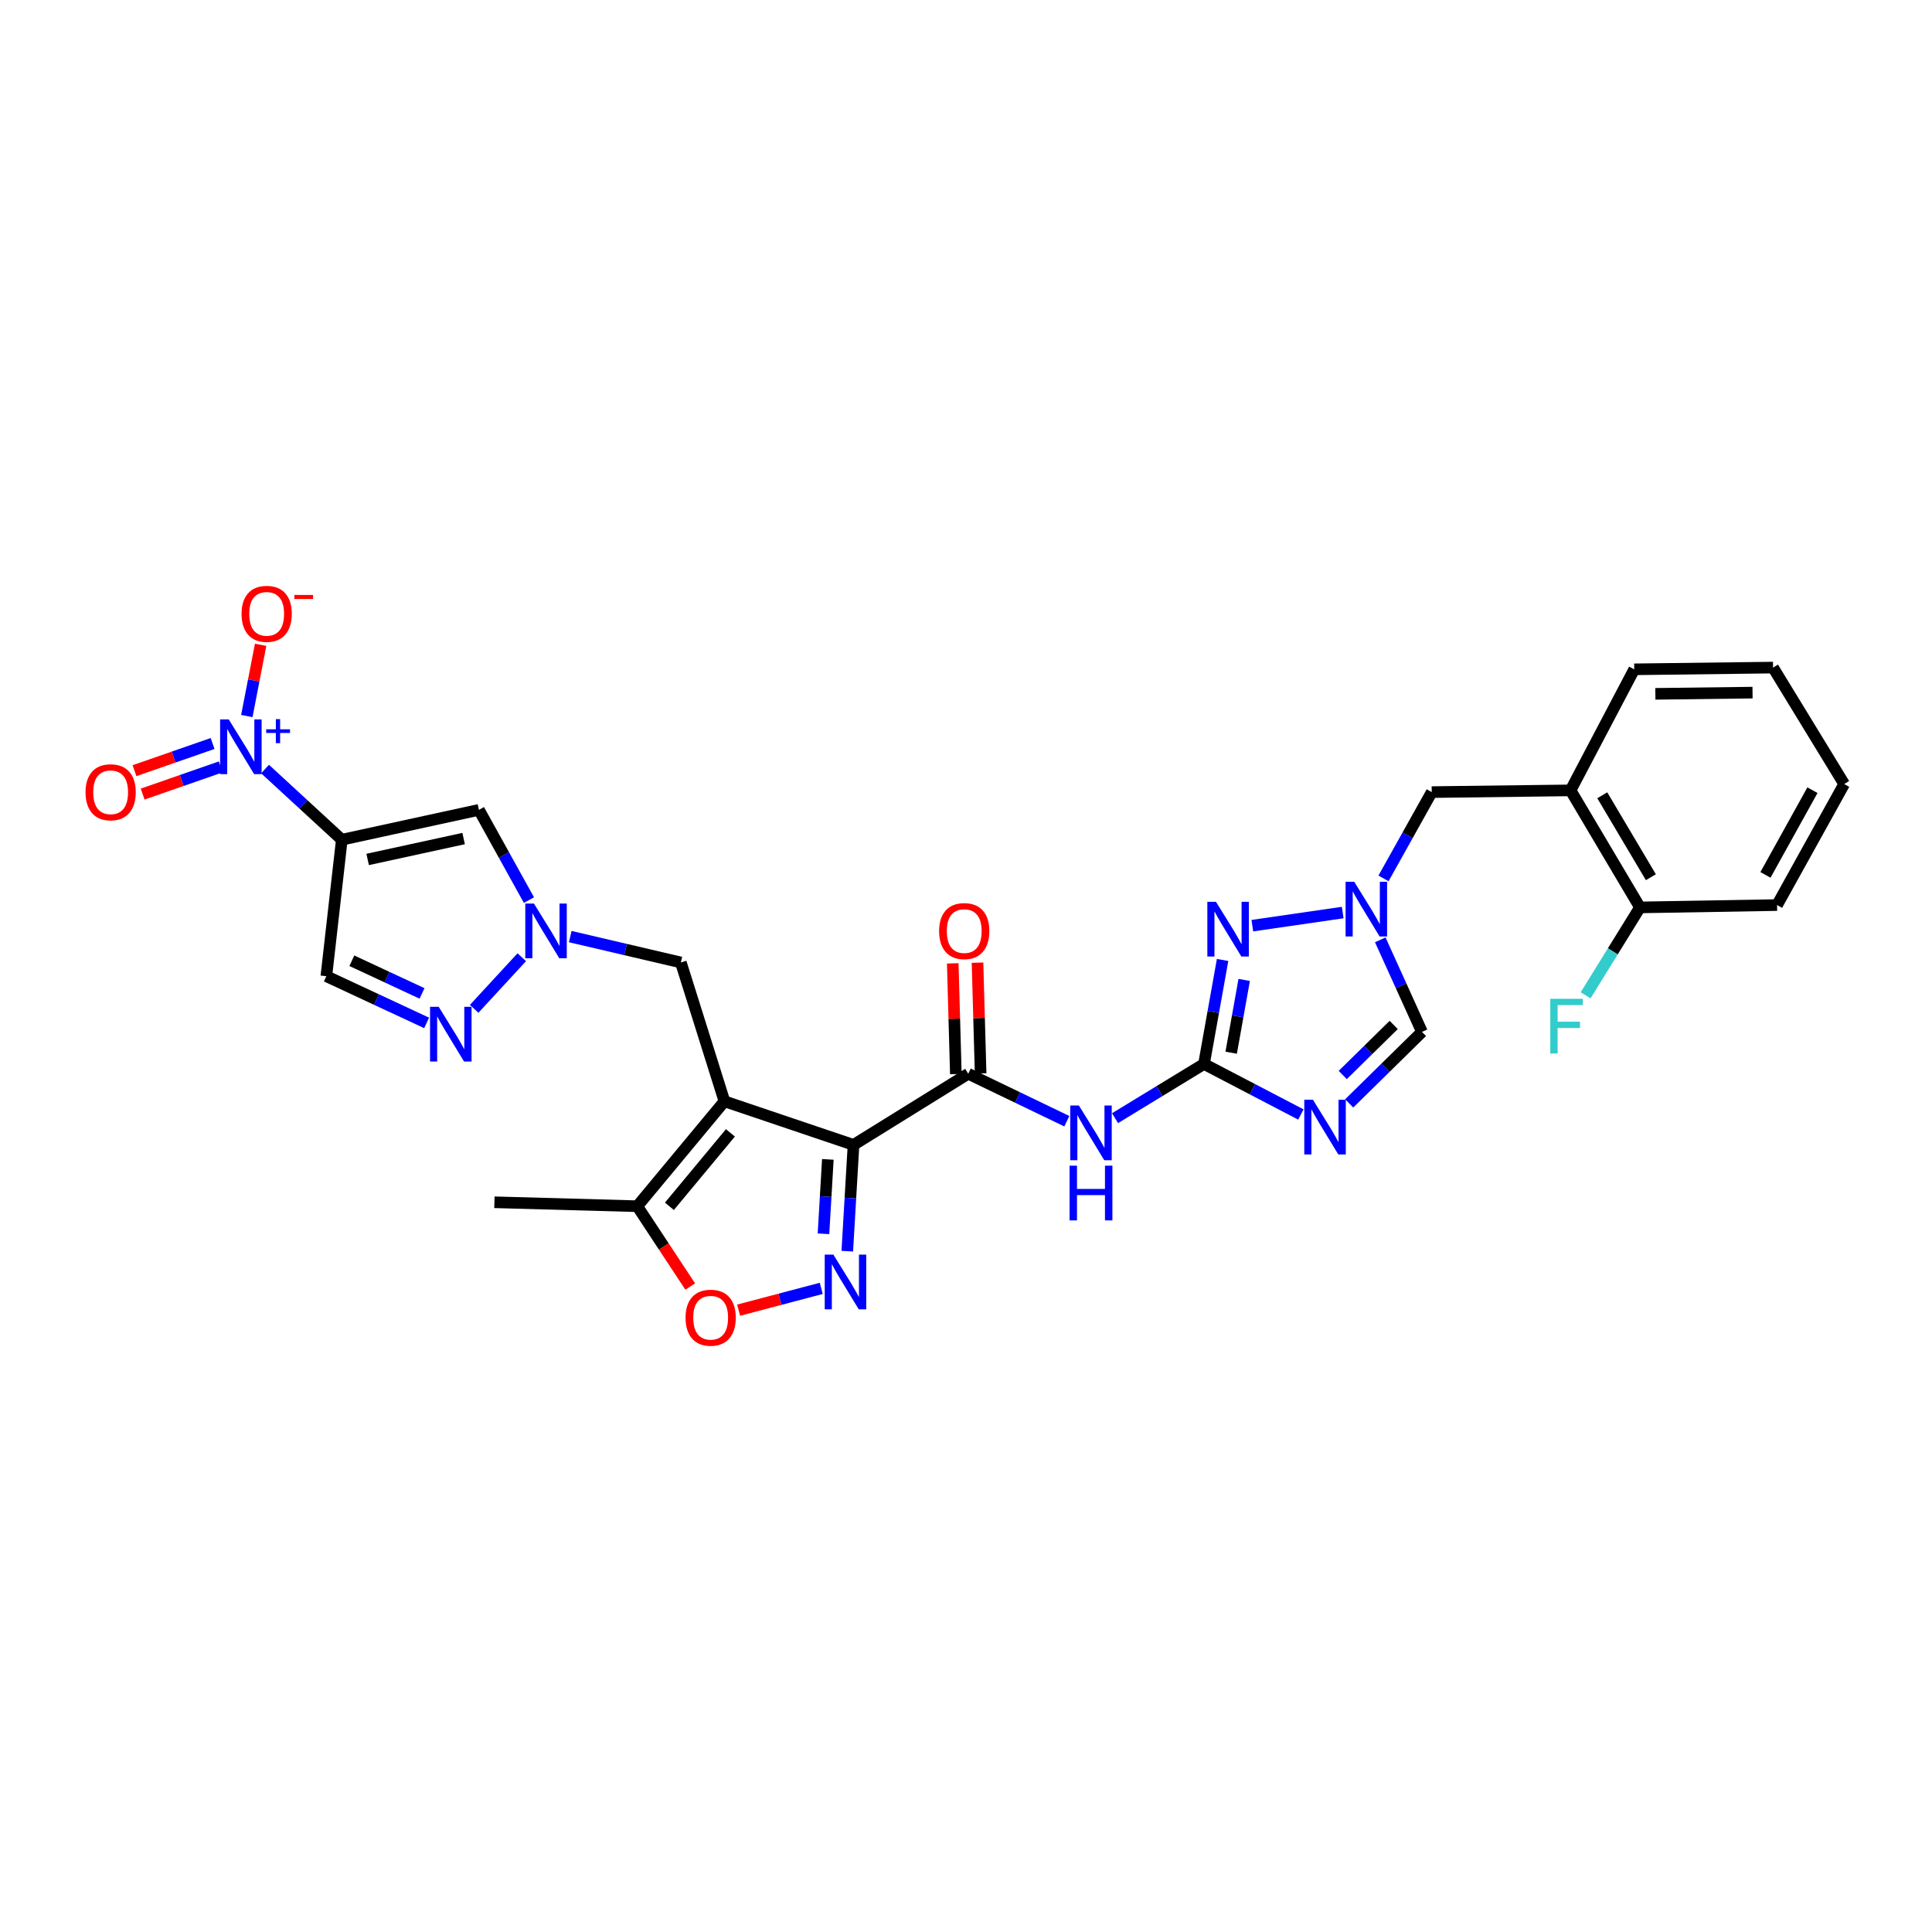 <?xml version='1.0' encoding='iso-8859-1'?>
<svg version='1.1' baseProfile='full'
              xmlns='http://www.w3.org/2000/svg'
                      xmlns:rdkit='http://www.rdkit.org/xml'
                      xmlns:xlink='http://www.w3.org/1999/xlink'
                  xml:space='preserve'
width='1000px' height='1000px' viewBox='0 0 1000 1000'>
<!-- END OF HEADER -->
<rect style='opacity:1.0;fill:#FFFFFF;stroke:none' width='1000' height='1000' x='0' y='0'> </rect>
<path class='bond-0' d='M 441.779,592.594 L 374.964,570.028' style='fill:none;fill-rule:evenodd;stroke:#000000;stroke-width:6px;stroke-linecap:butt;stroke-linejoin:miter;stroke-opacity:1' />
<path class='bond-2' d='M 441.779,592.594 L 440.166,620.103' style='fill:none;fill-rule:evenodd;stroke:#000000;stroke-width:6px;stroke-linecap:butt;stroke-linejoin:miter;stroke-opacity:1' />
<path class='bond-2' d='M 440.166,620.103 L 438.553,647.612' style='fill:none;fill-rule:evenodd;stroke:#0000FF;stroke-width:6px;stroke-linecap:butt;stroke-linejoin:miter;stroke-opacity:1' />
<path class='bond-2' d='M 428.492,600.096 L 427.362,619.352' style='fill:none;fill-rule:evenodd;stroke:#000000;stroke-width:6px;stroke-linecap:butt;stroke-linejoin:miter;stroke-opacity:1' />
<path class='bond-2' d='M 427.362,619.352 L 426.233,638.609' style='fill:none;fill-rule:evenodd;stroke:#0000FF;stroke-width:6px;stroke-linecap:butt;stroke-linejoin:miter;stroke-opacity:1' />
<path class='bond-6' d='M 441.779,592.594 L 501.155,555.77' style='fill:none;fill-rule:evenodd;stroke:#000000;stroke-width:6px;stroke-linecap:butt;stroke-linejoin:miter;stroke-opacity:1' />
<path class='bond-14' d='M 374.964,570.028 L 329.846,624.338' style='fill:none;fill-rule:evenodd;stroke:#000000;stroke-width:6px;stroke-linecap:butt;stroke-linejoin:miter;stroke-opacity:1' />
<path class='bond-14' d='M 378.062,586.37 L 346.48,624.387' style='fill:none;fill-rule:evenodd;stroke:#000000;stroke-width:6px;stroke-linecap:butt;stroke-linejoin:miter;stroke-opacity:1' />
<path class='bond-17' d='M 374.964,570.028 L 352.405,498.175' style='fill:none;fill-rule:evenodd;stroke:#000000;stroke-width:6px;stroke-linecap:butt;stroke-linejoin:miter;stroke-opacity:1' />
<path class='bond-1' d='M 176.921,434.638 L 247.89,419.183' style='fill:none;fill-rule:evenodd;stroke:#000000;stroke-width:6px;stroke-linecap:butt;stroke-linejoin:miter;stroke-opacity:1' />
<path class='bond-1' d='M 190.295,444.852 L 239.974,434.033' style='fill:none;fill-rule:evenodd;stroke:#000000;stroke-width:6px;stroke-linecap:butt;stroke-linejoin:miter;stroke-opacity:1' />
<path class='bond-5' d='M 176.921,434.638 L 157.053,416.347' style='fill:none;fill-rule:evenodd;stroke:#000000;stroke-width:6px;stroke-linecap:butt;stroke-linejoin:miter;stroke-opacity:1' />
<path class='bond-5' d='M 157.053,416.347 L 137.186,398.057' style='fill:none;fill-rule:evenodd;stroke:#0000FF;stroke-width:6px;stroke-linecap:butt;stroke-linejoin:miter;stroke-opacity:1' />
<path class='bond-32' d='M 176.921,434.638 L 168.912,505.279' style='fill:none;fill-rule:evenodd;stroke:#000000;stroke-width:6px;stroke-linecap:butt;stroke-linejoin:miter;stroke-opacity:1' />
<path class='bond-13' d='M 425.074,666.859 L 403.696,672.5' style='fill:none;fill-rule:evenodd;stroke:#0000FF;stroke-width:6px;stroke-linecap:butt;stroke-linejoin:miter;stroke-opacity:1' />
<path class='bond-13' d='M 403.696,672.5 L 382.319,678.141' style='fill:none;fill-rule:evenodd;stroke:#FF0000;stroke-width:6px;stroke-linecap:butt;stroke-linejoin:miter;stroke-opacity:1' />
<path class='bond-3' d='M 623.185,550.704 L 600.165,564.736' style='fill:none;fill-rule:evenodd;stroke:#000000;stroke-width:6px;stroke-linecap:butt;stroke-linejoin:miter;stroke-opacity:1' />
<path class='bond-3' d='M 600.165,564.736 L 577.145,578.769' style='fill:none;fill-rule:evenodd;stroke:#0000FF;stroke-width:6px;stroke-linecap:butt;stroke-linejoin:miter;stroke-opacity:1' />
<path class='bond-4' d='M 623.185,550.704 L 648.259,563.784' style='fill:none;fill-rule:evenodd;stroke:#000000;stroke-width:6px;stroke-linecap:butt;stroke-linejoin:miter;stroke-opacity:1' />
<path class='bond-4' d='M 648.259,563.784 L 673.332,576.864' style='fill:none;fill-rule:evenodd;stroke:#0000FF;stroke-width:6px;stroke-linecap:butt;stroke-linejoin:miter;stroke-opacity:1' />
<path class='bond-8' d='M 623.185,550.704 L 627.999,523.791' style='fill:none;fill-rule:evenodd;stroke:#000000;stroke-width:6px;stroke-linecap:butt;stroke-linejoin:miter;stroke-opacity:1' />
<path class='bond-8' d='M 627.999,523.791 L 632.812,496.878' style='fill:none;fill-rule:evenodd;stroke:#0000FF;stroke-width:6px;stroke-linecap:butt;stroke-linejoin:miter;stroke-opacity:1' />
<path class='bond-8' d='M 637.255,544.888 L 640.624,526.049' style='fill:none;fill-rule:evenodd;stroke:#000000;stroke-width:6px;stroke-linecap:butt;stroke-linejoin:miter;stroke-opacity:1' />
<path class='bond-8' d='M 640.624,526.049 L 643.994,507.21' style='fill:none;fill-rule:evenodd;stroke:#0000FF;stroke-width:6px;stroke-linecap:butt;stroke-linejoin:miter;stroke-opacity:1' />
<path class='bond-16' d='M 698.337,571.114 L 717.177,552.611' style='fill:none;fill-rule:evenodd;stroke:#0000FF;stroke-width:6px;stroke-linecap:butt;stroke-linejoin:miter;stroke-opacity:1' />
<path class='bond-16' d='M 717.177,552.611 L 736.016,534.109' style='fill:none;fill-rule:evenodd;stroke:#000000;stroke-width:6px;stroke-linecap:butt;stroke-linejoin:miter;stroke-opacity:1' />
<path class='bond-16' d='M 695.002,556.412 L 708.19,543.461' style='fill:none;fill-rule:evenodd;stroke:#0000FF;stroke-width:6px;stroke-linecap:butt;stroke-linejoin:miter;stroke-opacity:1' />
<path class='bond-16' d='M 708.19,543.461 L 721.377,530.509' style='fill:none;fill-rule:evenodd;stroke:#000000;stroke-width:6px;stroke-linecap:butt;stroke-linejoin:miter;stroke-opacity:1' />
<path class='bond-20' d='M 127.756,370.62 L 131.331,352.184' style='fill:none;fill-rule:evenodd;stroke:#0000FF;stroke-width:6px;stroke-linecap:butt;stroke-linejoin:miter;stroke-opacity:1' />
<path class='bond-20' d='M 131.331,352.184 L 134.906,333.748' style='fill:none;fill-rule:evenodd;stroke:#FF0000;stroke-width:6px;stroke-linecap:butt;stroke-linejoin:miter;stroke-opacity:1' />
<path class='bond-21' d='M 110.038,384.837 L 89.827,391.871' style='fill:none;fill-rule:evenodd;stroke:#0000FF;stroke-width:6px;stroke-linecap:butt;stroke-linejoin:miter;stroke-opacity:1' />
<path class='bond-21' d='M 89.827,391.871 L 69.615,398.905' style='fill:none;fill-rule:evenodd;stroke:#FF0000;stroke-width:6px;stroke-linecap:butt;stroke-linejoin:miter;stroke-opacity:1' />
<path class='bond-21' d='M 114.254,396.95 L 94.043,403.984' style='fill:none;fill-rule:evenodd;stroke:#0000FF;stroke-width:6px;stroke-linecap:butt;stroke-linejoin:miter;stroke-opacity:1' />
<path class='bond-21' d='M 94.043,403.984 L 73.831,411.018' style='fill:none;fill-rule:evenodd;stroke:#FF0000;stroke-width:6px;stroke-linecap:butt;stroke-linejoin:miter;stroke-opacity:1' />
<path class='bond-7' d='M 501.155,555.77 L 526.673,568.055' style='fill:none;fill-rule:evenodd;stroke:#000000;stroke-width:6px;stroke-linecap:butt;stroke-linejoin:miter;stroke-opacity:1' />
<path class='bond-7' d='M 526.673,568.055 L 552.19,580.34' style='fill:none;fill-rule:evenodd;stroke:#0000FF;stroke-width:6px;stroke-linecap:butt;stroke-linejoin:miter;stroke-opacity:1' />
<path class='bond-22' d='M 507.566,555.59 L 506.762,526.932' style='fill:none;fill-rule:evenodd;stroke:#000000;stroke-width:6px;stroke-linecap:butt;stroke-linejoin:miter;stroke-opacity:1' />
<path class='bond-22' d='M 506.762,526.932 L 505.958,498.273' style='fill:none;fill-rule:evenodd;stroke:#FF0000;stroke-width:6px;stroke-linecap:butt;stroke-linejoin:miter;stroke-opacity:1' />
<path class='bond-22' d='M 494.745,555.95 L 493.941,527.291' style='fill:none;fill-rule:evenodd;stroke:#000000;stroke-width:6px;stroke-linecap:butt;stroke-linejoin:miter;stroke-opacity:1' />
<path class='bond-22' d='M 493.941,527.291 L 493.137,498.633' style='fill:none;fill-rule:evenodd;stroke:#FF0000;stroke-width:6px;stroke-linecap:butt;stroke-linejoin:miter;stroke-opacity:1' />
<path class='bond-11' d='M 648.209,479.124 L 694.985,472.333' style='fill:none;fill-rule:evenodd;stroke:#0000FF;stroke-width:6px;stroke-linecap:butt;stroke-linejoin:miter;stroke-opacity:1' />
<path class='bond-9' d='M 295.158,484.777 L 323.782,491.476' style='fill:none;fill-rule:evenodd;stroke:#0000FF;stroke-width:6px;stroke-linecap:butt;stroke-linejoin:miter;stroke-opacity:1' />
<path class='bond-9' d='M 323.782,491.476 L 352.405,498.175' style='fill:none;fill-rule:evenodd;stroke:#000000;stroke-width:6px;stroke-linecap:butt;stroke-linejoin:miter;stroke-opacity:1' />
<path class='bond-10' d='M 273.784,465.893 L 260.837,442.538' style='fill:none;fill-rule:evenodd;stroke:#0000FF;stroke-width:6px;stroke-linecap:butt;stroke-linejoin:miter;stroke-opacity:1' />
<path class='bond-10' d='M 260.837,442.538 L 247.89,419.183' style='fill:none;fill-rule:evenodd;stroke:#000000;stroke-width:6px;stroke-linecap:butt;stroke-linejoin:miter;stroke-opacity:1' />
<path class='bond-12' d='M 270.069,495.458 L 245.427,522.173' style='fill:none;fill-rule:evenodd;stroke:#0000FF;stroke-width:6px;stroke-linecap:butt;stroke-linejoin:miter;stroke-opacity:1' />
<path class='bond-19' d='M 716.097,454.663 L 728.579,432.327' style='fill:none;fill-rule:evenodd;stroke:#0000FF;stroke-width:6px;stroke-linecap:butt;stroke-linejoin:miter;stroke-opacity:1' />
<path class='bond-19' d='M 728.579,432.327 L 741.061,409.991' style='fill:none;fill-rule:evenodd;stroke:#000000;stroke-width:6px;stroke-linecap:butt;stroke-linejoin:miter;stroke-opacity:1' />
<path class='bond-31' d='M 714.423,486.462 L 725.22,510.285' style='fill:none;fill-rule:evenodd;stroke:#0000FF;stroke-width:6px;stroke-linecap:butt;stroke-linejoin:miter;stroke-opacity:1' />
<path class='bond-31' d='M 725.22,510.285 L 736.016,534.109' style='fill:none;fill-rule:evenodd;stroke:#000000;stroke-width:6px;stroke-linecap:butt;stroke-linejoin:miter;stroke-opacity:1' />
<path class='bond-15' d='M 220.816,529.455 L 194.864,517.367' style='fill:none;fill-rule:evenodd;stroke:#0000FF;stroke-width:6px;stroke-linecap:butt;stroke-linejoin:miter;stroke-opacity:1' />
<path class='bond-15' d='M 194.864,517.367 L 168.912,505.279' style='fill:none;fill-rule:evenodd;stroke:#000000;stroke-width:6px;stroke-linecap:butt;stroke-linejoin:miter;stroke-opacity:1' />
<path class='bond-15' d='M 218.446,514.202 L 200.279,505.741' style='fill:none;fill-rule:evenodd;stroke:#0000FF;stroke-width:6px;stroke-linecap:butt;stroke-linejoin:miter;stroke-opacity:1' />
<path class='bond-15' d='M 200.279,505.741 L 182.113,497.279' style='fill:none;fill-rule:evenodd;stroke:#000000;stroke-width:6px;stroke-linecap:butt;stroke-linejoin:miter;stroke-opacity:1' />
<path class='bond-30' d='M 357.26,665.916 L 343.553,645.127' style='fill:none;fill-rule:evenodd;stroke:#FF0000;stroke-width:6px;stroke-linecap:butt;stroke-linejoin:miter;stroke-opacity:1' />
<path class='bond-30' d='M 343.553,645.127 L 329.846,624.338' style='fill:none;fill-rule:evenodd;stroke:#000000;stroke-width:6px;stroke-linecap:butt;stroke-linejoin:miter;stroke-opacity:1' />
<path class='bond-25' d='M 329.846,624.338 L 255.906,622.293' style='fill:none;fill-rule:evenodd;stroke:#000000;stroke-width:6px;stroke-linecap:butt;stroke-linejoin:miter;stroke-opacity:1' />
<path class='bond-18' d='M 812.914,409.094 L 741.061,409.991' style='fill:none;fill-rule:evenodd;stroke:#000000;stroke-width:6px;stroke-linecap:butt;stroke-linejoin:miter;stroke-opacity:1' />
<path class='bond-23' d='M 812.914,409.094 L 848.847,469.674' style='fill:none;fill-rule:evenodd;stroke:#000000;stroke-width:6px;stroke-linecap:butt;stroke-linejoin:miter;stroke-opacity:1' />
<path class='bond-23' d='M 829.335,411.637 L 854.488,454.044' style='fill:none;fill-rule:evenodd;stroke:#000000;stroke-width:6px;stroke-linecap:butt;stroke-linejoin:miter;stroke-opacity:1' />
<path class='bond-26' d='M 812.914,409.094 L 845.876,346.44' style='fill:none;fill-rule:evenodd;stroke:#000000;stroke-width:6px;stroke-linecap:butt;stroke-linejoin:miter;stroke-opacity:1' />
<path class='bond-24' d='M 848.847,469.674 L 834.78,492.422' style='fill:none;fill-rule:evenodd;stroke:#000000;stroke-width:6px;stroke-linecap:butt;stroke-linejoin:miter;stroke-opacity:1' />
<path class='bond-24' d='M 834.78,492.422 L 820.713,515.171' style='fill:none;fill-rule:evenodd;stroke:#33CCCC;stroke-width:6px;stroke-linecap:butt;stroke-linejoin:miter;stroke-opacity:1' />
<path class='bond-27' d='M 848.847,469.674 L 919.802,468.462' style='fill:none;fill-rule:evenodd;stroke:#000000;stroke-width:6px;stroke-linecap:butt;stroke-linejoin:miter;stroke-opacity:1' />
<path class='bond-28' d='M 845.876,346.44 L 917.728,345.542' style='fill:none;fill-rule:evenodd;stroke:#000000;stroke-width:6px;stroke-linecap:butt;stroke-linejoin:miter;stroke-opacity:1' />
<path class='bond-28' d='M 856.814,359.13 L 907.111,358.501' style='fill:none;fill-rule:evenodd;stroke:#000000;stroke-width:6px;stroke-linecap:butt;stroke-linejoin:miter;stroke-opacity:1' />
<path class='bond-33' d='M 919.802,468.462 L 954.545,405.823' style='fill:none;fill-rule:evenodd;stroke:#000000;stroke-width:6px;stroke-linecap:butt;stroke-linejoin:miter;stroke-opacity:1' />
<path class='bond-33' d='M 913.797,452.846 L 938.118,408.998' style='fill:none;fill-rule:evenodd;stroke:#000000;stroke-width:6px;stroke-linecap:butt;stroke-linejoin:miter;stroke-opacity:1' />
<path class='bond-29' d='M 917.728,345.542 L 954.545,405.823' style='fill:none;fill-rule:evenodd;stroke:#000000;stroke-width:6px;stroke-linecap:butt;stroke-linejoin:miter;stroke-opacity:1' />
<path  class='atom-3' d='M 431.358 649.389
L 440.638 664.389
Q 441.558 665.869, 443.038 668.549
Q 444.518 671.229, 444.598 671.389
L 444.598 649.389
L 448.358 649.389
L 448.358 677.709
L 444.478 677.709
L 434.518 661.309
Q 433.358 659.389, 432.118 657.189
Q 430.918 654.989, 430.558 654.309
L 430.558 677.709
L 426.878 677.709
L 426.878 649.389
L 431.358 649.389
' fill='#0000FF'/>
<path  class='atom-5' d='M 679.579 569.228
L 688.859 584.228
Q 689.779 585.708, 691.259 588.388
Q 692.739 591.068, 692.819 591.228
L 692.819 569.228
L 696.579 569.228
L 696.579 597.548
L 692.699 597.548
L 682.739 581.148
Q 681.579 579.228, 680.339 577.028
Q 679.139 574.828, 678.779 574.148
L 678.779 597.548
L 675.099 597.548
L 675.099 569.228
L 679.579 569.228
' fill='#0000FF'/>
<path  class='atom-6' d='M 118.41 372.374
L 127.69 387.374
Q 128.61 388.854, 130.09 391.534
Q 131.57 394.214, 131.65 394.374
L 131.65 372.374
L 135.41 372.374
L 135.41 400.694
L 131.53 400.694
L 121.57 384.294
Q 120.41 382.374, 119.17 380.174
Q 117.97 377.974, 117.61 377.294
L 117.61 400.694
L 113.93 400.694
L 113.93 372.374
L 118.41 372.374
' fill='#0000FF'/>
<path  class='atom-6' d='M 137.786 377.479
L 142.776 377.479
L 142.776 372.226
L 144.993 372.226
L 144.993 377.479
L 150.115 377.479
L 150.115 379.38
L 144.993 379.38
L 144.993 384.66
L 142.776 384.66
L 142.776 379.38
L 137.786 379.38
L 137.786 377.479
' fill='#0000FF'/>
<path  class='atom-8' d='M 558.433 572.2
L 567.713 587.2
Q 568.633 588.68, 570.113 591.36
Q 571.593 594.04, 571.673 594.2
L 571.673 572.2
L 575.433 572.2
L 575.433 600.52
L 571.553 600.52
L 561.593 584.12
Q 560.433 582.2, 559.193 580
Q 557.993 577.8, 557.633 577.12
L 557.633 600.52
L 553.953 600.52
L 553.953 572.2
L 558.433 572.2
' fill='#0000FF'/>
<path  class='atom-8' d='M 553.613 603.352
L 557.453 603.352
L 557.453 615.392
L 571.933 615.392
L 571.933 603.352
L 575.773 603.352
L 575.773 631.672
L 571.933 631.672
L 571.933 618.592
L 557.453 618.592
L 557.453 631.672
L 553.613 631.672
L 553.613 603.352
' fill='#0000FF'/>
<path  class='atom-9' d='M 629.402 466.786
L 638.682 481.786
Q 639.602 483.266, 641.082 485.946
Q 642.562 488.626, 642.642 488.786
L 642.642 466.786
L 646.402 466.786
L 646.402 495.106
L 642.522 495.106
L 632.562 478.706
Q 631.402 476.786, 630.162 474.586
Q 628.962 472.386, 628.602 471.706
L 628.602 495.106
L 624.922 495.106
L 624.922 466.786
L 629.402 466.786
' fill='#0000FF'/>
<path  class='atom-10' d='M 276.366 467.684
L 285.646 482.684
Q 286.566 484.164, 288.046 486.844
Q 289.526 489.524, 289.606 489.684
L 289.606 467.684
L 293.366 467.684
L 293.366 496.004
L 289.486 496.004
L 279.526 479.604
Q 278.366 477.684, 277.126 475.484
Q 275.926 473.284, 275.566 472.604
L 275.566 496.004
L 271.886 496.004
L 271.886 467.684
L 276.366 467.684
' fill='#0000FF'/>
<path  class='atom-12' d='M 700.955 456.397
L 710.235 471.397
Q 711.155 472.877, 712.635 475.557
Q 714.115 478.237, 714.195 478.397
L 714.195 456.397
L 717.955 456.397
L 717.955 484.717
L 714.075 484.717
L 704.115 468.317
Q 702.955 466.397, 701.715 464.197
Q 700.515 461.997, 700.155 461.317
L 700.155 484.717
L 696.475 484.717
L 696.475 456.397
L 700.955 456.397
' fill='#0000FF'/>
<path  class='atom-13' d='M 227.073 521.125
L 236.353 536.125
Q 237.273 537.605, 238.753 540.285
Q 240.233 542.965, 240.313 543.125
L 240.313 521.125
L 244.073 521.125
L 244.073 549.445
L 240.193 549.445
L 230.233 533.045
Q 229.073 531.125, 227.833 528.925
Q 226.633 526.725, 226.273 526.045
L 226.273 549.445
L 222.593 549.445
L 222.593 521.125
L 227.073 521.125
' fill='#0000FF'/>
<path  class='atom-14' d='M 354.839 682.041
Q 354.839 675.241, 358.199 671.441
Q 361.559 667.641, 367.839 667.641
Q 374.119 667.641, 377.479 671.441
Q 380.839 675.241, 380.839 682.041
Q 380.839 688.921, 377.439 692.841
Q 374.039 696.721, 367.839 696.721
Q 361.599 696.721, 358.199 692.841
Q 354.839 688.961, 354.839 682.041
M 367.839 693.521
Q 372.159 693.521, 374.479 690.641
Q 376.839 687.721, 376.839 682.041
Q 376.839 676.481, 374.479 673.681
Q 372.159 670.841, 367.839 670.841
Q 363.519 670.841, 361.159 673.641
Q 358.839 676.441, 358.839 682.041
Q 358.839 687.761, 361.159 690.641
Q 363.519 693.521, 367.839 693.521
' fill='#FF0000'/>
<path  class='atom-21' d='M 125.03 317.719
Q 125.03 310.919, 128.39 307.119
Q 131.75 303.319, 138.03 303.319
Q 144.31 303.319, 147.67 307.119
Q 151.03 310.919, 151.03 317.719
Q 151.03 324.599, 147.63 328.519
Q 144.23 332.399, 138.03 332.399
Q 131.79 332.399, 128.39 328.519
Q 125.03 324.639, 125.03 317.719
M 138.03 329.199
Q 142.35 329.199, 144.67 326.319
Q 147.03 323.399, 147.03 317.719
Q 147.03 312.159, 144.67 309.359
Q 142.35 306.519, 138.03 306.519
Q 133.71 306.519, 131.35 309.319
Q 129.03 312.119, 129.03 317.719
Q 129.03 323.439, 131.35 326.319
Q 133.71 329.199, 138.03 329.199
' fill='#FF0000'/>
<path  class='atom-21' d='M 152.35 307.941
L 162.039 307.941
L 162.039 310.053
L 152.35 310.053
L 152.35 307.941
' fill='#FF0000'/>
<path  class='atom-22' d='M 44.271 410.071
Q 44.271 403.271, 47.631 399.471
Q 50.991 395.671, 57.271 395.671
Q 63.551 395.671, 66.911 399.471
Q 70.271 403.271, 70.271 410.071
Q 70.271 416.951, 66.871 420.871
Q 63.471 424.751, 57.271 424.751
Q 51.031 424.751, 47.631 420.871
Q 44.271 416.991, 44.271 410.071
M 57.271 421.551
Q 61.591 421.551, 63.911 418.671
Q 66.271 415.751, 66.271 410.071
Q 66.271 404.511, 63.911 401.711
Q 61.591 398.871, 57.271 398.871
Q 52.951 398.871, 50.591 401.671
Q 48.271 404.471, 48.271 410.071
Q 48.271 415.791, 50.591 418.671
Q 52.951 421.551, 57.271 421.551
' fill='#FF0000'/>
<path  class='atom-23' d='M 486.082 481.924
Q 486.082 475.124, 489.442 471.324
Q 492.802 467.524, 499.082 467.524
Q 505.362 467.524, 508.722 471.324
Q 512.082 475.124, 512.082 481.924
Q 512.082 488.804, 508.682 492.724
Q 505.282 496.604, 499.082 496.604
Q 492.842 496.604, 489.442 492.724
Q 486.082 488.844, 486.082 481.924
M 499.082 493.404
Q 503.402 493.404, 505.722 490.524
Q 508.082 487.604, 508.082 481.924
Q 508.082 476.364, 505.722 473.564
Q 503.402 470.724, 499.082 470.724
Q 494.762 470.724, 492.402 473.524
Q 490.082 476.324, 490.082 481.924
Q 490.082 487.644, 492.402 490.524
Q 494.762 493.404, 499.082 493.404
' fill='#FF0000'/>
<path  class='atom-25' d='M 802.42 516.978
L 819.26 516.978
L 819.26 520.218
L 806.22 520.218
L 806.22 528.818
L 817.82 528.818
L 817.82 532.098
L 806.22 532.098
L 806.22 545.298
L 802.42 545.298
L 802.42 516.978
' fill='#33CCCC'/>
</svg>
